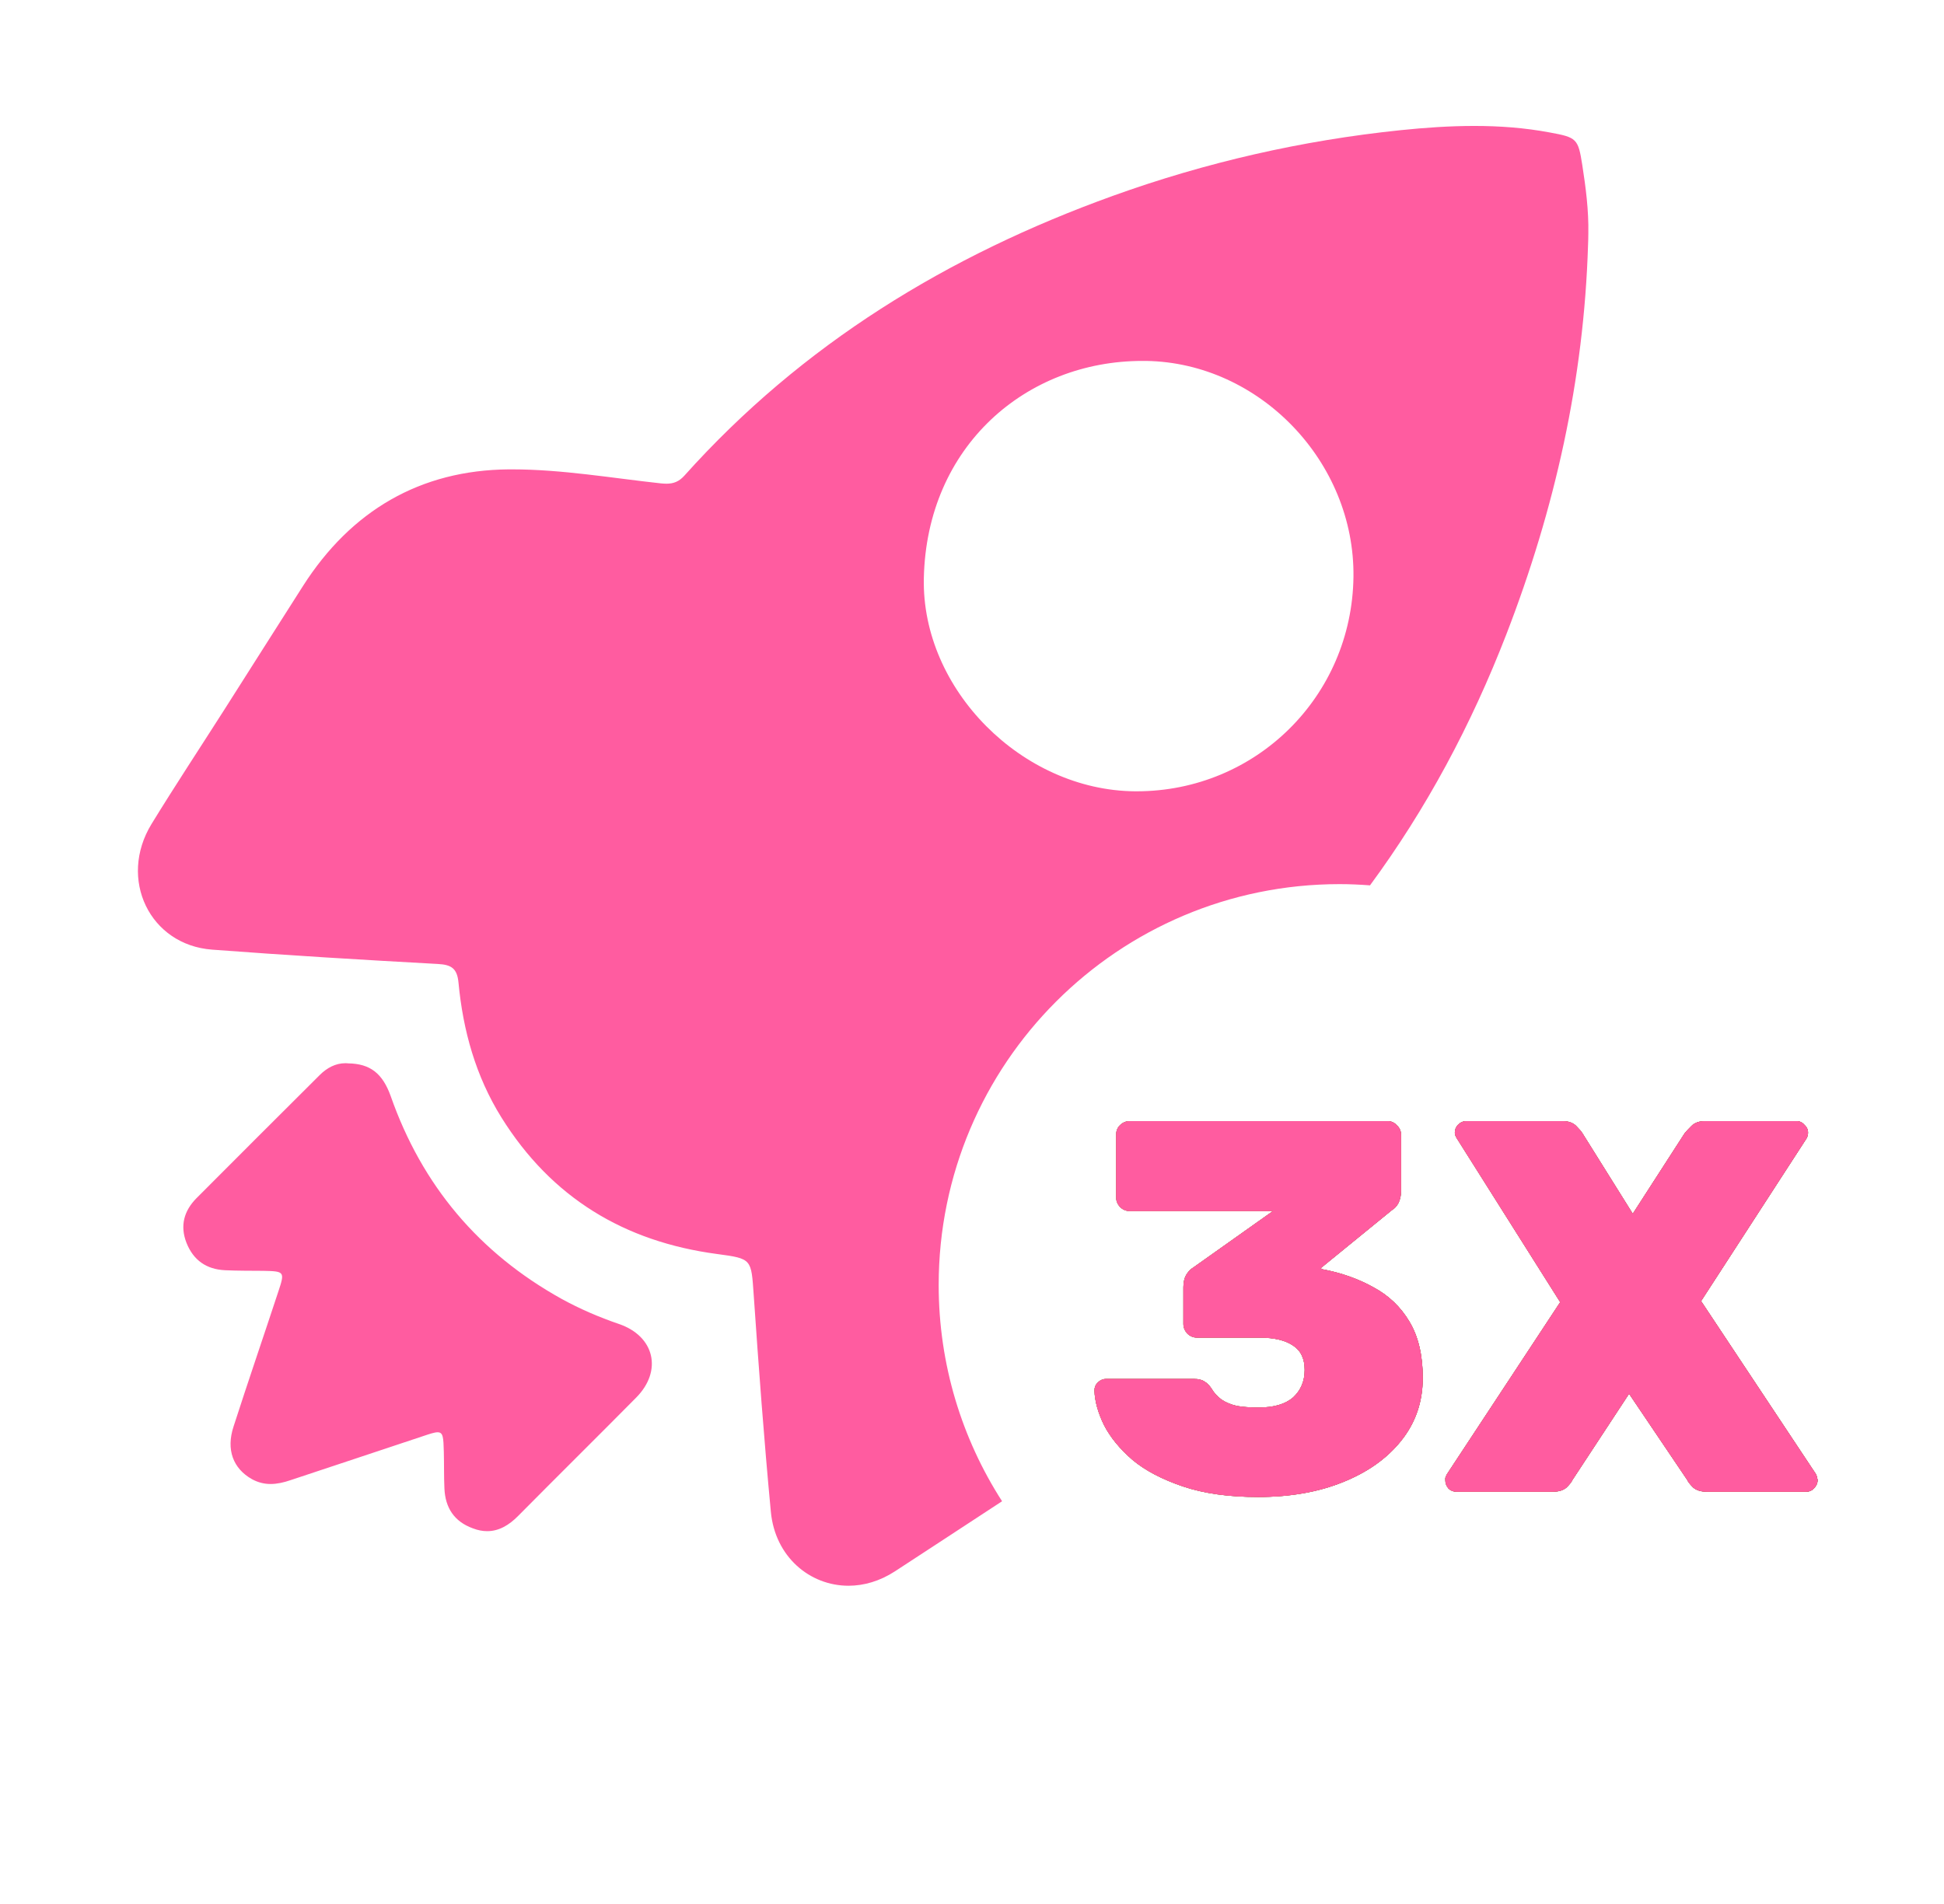 <svg width="49" height="48" viewBox="0 0 49 48" fill="none" xmlns="http://www.w3.org/2000/svg">
<path d="M37.161 3.175C37.797 3.175 38.429 3.221 39.06 3.339C39.742 3.464 39.778 3.493 39.882 4.156C39.971 4.728 40.046 5.303 40.035 5.885C40.035 5.978 40.032 6.074 40.028 6.171C39.925 9.566 39.192 12.83 37.968 15.993C37.084 18.276 35.951 20.394 34.532 22.32C34.279 22.301 34.024 22.289 33.767 22.289C28.185 22.289 23.66 26.814 23.66 32.395C23.66 34.404 24.248 36.274 25.258 37.847C24.357 38.439 23.454 39.027 22.554 39.616C22.175 39.862 21.772 39.977 21.387 39.977C20.412 39.977 19.537 39.248 19.43 38.113C19.258 36.296 19.123 34.47 18.998 32.649C18.934 31.739 18.958 31.732 18.076 31.614C15.734 31.303 13.899 30.193 12.639 28.172C11.992 27.133 11.671 25.983 11.557 24.776C11.524 24.413 11.378 24.32 11.035 24.302C9.139 24.198 7.243 24.084 5.348 23.941C3.773 23.824 2.973 22.16 3.819 20.774C4.416 19.8 5.044 18.85 5.658 17.886C6.319 16.847 6.976 15.808 7.637 14.773C8.847 12.877 10.589 11.851 12.824 11.833H12.91C14.163 11.833 15.416 12.051 16.666 12.187C16.712 12.19 16.755 12.194 16.798 12.194C16.973 12.194 17.112 12.144 17.248 11.994C20.219 8.677 23.889 6.438 28.049 4.938C30.398 4.092 32.819 3.539 35.301 3.282C35.918 3.218 36.54 3.175 37.161 3.175ZM8.774 26.808C9.335 26.815 9.645 27.065 9.849 27.636C10.638 29.885 12.074 31.588 14.155 32.745C14.616 32.998 15.098 33.206 15.598 33.377C16.501 33.684 16.704 34.559 16.036 35.233C15.047 36.233 14.048 37.219 13.062 38.215C12.827 38.454 12.573 38.601 12.28 38.601C12.166 38.601 12.044 38.579 11.916 38.529C11.448 38.358 11.224 38.012 11.202 37.526C11.188 37.219 11.195 36.912 11.187 36.605C11.177 36.241 11.173 36.108 11.03 36.108C10.952 36.108 10.834 36.148 10.652 36.209C9.542 36.577 8.435 36.948 7.324 37.315C7.157 37.373 6.985 37.412 6.821 37.412C6.664 37.412 6.507 37.376 6.35 37.29C5.875 37.022 5.696 36.548 5.886 35.966C6.253 34.827 6.643 33.692 7.018 32.553C7.182 32.06 7.171 32.049 6.639 32.038C6.317 32.035 5.996 32.038 5.675 32.023C5.207 32.002 4.875 31.774 4.7 31.331C4.532 30.899 4.639 30.524 4.953 30.206C5.985 29.171 7.021 28.135 8.057 27.104C8.242 26.918 8.463 26.804 8.702 26.804C8.727 26.804 8.753 26.804 8.774 26.808ZM28.792 9.099C25.868 9.099 23.358 11.244 23.286 14.575C23.225 17.385 25.771 19.928 28.609 19.949H28.649C31.655 19.949 34.076 17.561 34.115 14.544C34.151 11.641 31.748 9.145 28.892 9.099H28.792Z" fill="#FF5CA0"/>
<path d="M36.71 37.607C36.63 37.607 36.563 37.58 36.51 37.526C36.456 37.464 36.43 37.393 36.43 37.313C36.43 37.295 36.43 37.277 36.43 37.26C36.439 37.233 36.452 37.202 36.47 37.166L39.326 32.828L36.723 28.703C36.688 28.65 36.67 28.601 36.67 28.556C36.67 28.476 36.697 28.41 36.75 28.356C36.812 28.294 36.883 28.263 36.964 28.263H39.38C39.531 28.263 39.647 28.303 39.727 28.383C39.807 28.463 39.86 28.525 39.887 28.57L41.155 30.599L42.463 28.57C42.499 28.525 42.557 28.463 42.637 28.383C42.717 28.303 42.833 28.263 42.984 28.263H45.28C45.36 28.263 45.427 28.294 45.48 28.356C45.542 28.41 45.573 28.476 45.573 28.556C45.573 28.61 45.56 28.659 45.533 28.703L42.877 32.801L45.774 37.166C45.791 37.202 45.8 37.233 45.8 37.26C45.809 37.277 45.814 37.295 45.814 37.313C45.814 37.393 45.782 37.464 45.72 37.526C45.667 37.58 45.605 37.607 45.533 37.607H43.024C42.873 37.607 42.757 37.571 42.677 37.5C42.597 37.42 42.548 37.358 42.53 37.313L41.062 35.137L39.633 37.313C39.615 37.358 39.567 37.42 39.486 37.5C39.406 37.571 39.291 37.607 39.139 37.607H36.71Z" fill="black"/>
<path d="M36.71 37.607C36.63 37.607 36.563 37.58 36.51 37.526C36.456 37.464 36.43 37.393 36.43 37.313C36.43 37.295 36.43 37.277 36.43 37.26C36.439 37.233 36.452 37.202 36.47 37.166L39.326 32.828L36.723 28.703C36.688 28.65 36.67 28.601 36.67 28.556C36.67 28.476 36.697 28.41 36.75 28.356C36.812 28.294 36.883 28.263 36.964 28.263H39.38C39.531 28.263 39.647 28.303 39.727 28.383C39.807 28.463 39.86 28.525 39.887 28.57L41.155 30.599L42.463 28.57C42.499 28.525 42.557 28.463 42.637 28.383C42.717 28.303 42.833 28.263 42.984 28.263H45.28C45.36 28.263 45.427 28.294 45.48 28.356C45.542 28.41 45.573 28.476 45.573 28.556C45.573 28.61 45.56 28.659 45.533 28.703L42.877 32.801L45.774 37.166C45.791 37.202 45.8 37.233 45.8 37.26C45.809 37.277 45.814 37.295 45.814 37.313C45.814 37.393 45.782 37.464 45.72 37.526C45.667 37.58 45.605 37.607 45.533 37.607H43.024C42.873 37.607 42.757 37.571 42.677 37.5C42.597 37.42 42.548 37.358 42.53 37.313L41.062 35.137L39.633 37.313C39.615 37.358 39.567 37.42 39.486 37.5C39.406 37.571 39.291 37.607 39.139 37.607H36.71Z" fill="url(#paint0_linear_616_29131)"/>
<path d="M36.71 37.607C36.63 37.607 36.563 37.58 36.51 37.526C36.456 37.464 36.43 37.393 36.43 37.313C36.43 37.295 36.43 37.277 36.43 37.26C36.439 37.233 36.452 37.202 36.47 37.166L39.326 32.828L36.723 28.703C36.688 28.65 36.67 28.601 36.67 28.556C36.67 28.476 36.697 28.41 36.75 28.356C36.812 28.294 36.883 28.263 36.964 28.263H39.38C39.531 28.263 39.647 28.303 39.727 28.383C39.807 28.463 39.86 28.525 39.887 28.57L41.155 30.599L42.463 28.57C42.499 28.525 42.557 28.463 42.637 28.383C42.717 28.303 42.833 28.263 42.984 28.263H45.28C45.36 28.263 45.427 28.294 45.48 28.356C45.542 28.41 45.573 28.476 45.573 28.556C45.573 28.61 45.56 28.659 45.533 28.703L42.877 32.801L45.774 37.166C45.791 37.202 45.8 37.233 45.8 37.26C45.809 37.277 45.814 37.295 45.814 37.313C45.814 37.393 45.782 37.464 45.72 37.526C45.667 37.58 45.605 37.607 45.533 37.607H43.024C42.873 37.607 42.757 37.571 42.677 37.5C42.597 37.42 42.548 37.358 42.53 37.313L41.062 35.137L39.633 37.313C39.615 37.358 39.567 37.42 39.486 37.5C39.406 37.571 39.291 37.607 39.139 37.607H36.71Z" fill="#FF5CA0"/>
<path d="M31.711 37.74C30.972 37.74 30.34 37.651 29.815 37.473C29.29 37.295 28.867 37.073 28.547 36.806C28.227 36.53 27.986 36.236 27.826 35.925C27.675 35.613 27.595 35.324 27.586 35.057C27.586 34.977 27.613 34.91 27.666 34.857C27.728 34.795 27.799 34.763 27.88 34.763H30.096C30.211 34.763 30.3 34.786 30.362 34.83C30.425 34.866 30.483 34.924 30.536 35.004C30.598 35.111 30.683 35.204 30.79 35.284C30.896 35.355 31.025 35.409 31.177 35.444C31.328 35.471 31.51 35.484 31.724 35.484C32.107 35.484 32.396 35.4 32.592 35.231C32.787 35.053 32.885 34.821 32.885 34.536C32.885 34.252 32.787 34.047 32.592 33.922C32.396 33.789 32.115 33.722 31.751 33.722H30.175C30.078 33.722 29.993 33.687 29.922 33.615C29.86 33.544 29.828 33.464 29.828 33.375V32.454C29.828 32.33 29.851 32.227 29.895 32.147C29.949 32.058 30.006 31.996 30.069 31.96L32.084 30.532H28.48C28.382 30.532 28.298 30.496 28.227 30.425C28.164 30.354 28.133 30.274 28.133 30.185V28.61C28.133 28.512 28.164 28.432 28.227 28.369C28.298 28.298 28.382 28.263 28.48 28.263H34.968C35.066 28.263 35.146 28.298 35.208 28.369C35.279 28.432 35.315 28.512 35.315 28.61V30.025C35.315 30.14 35.292 30.243 35.248 30.332C35.203 30.412 35.15 30.47 35.088 30.505L33.286 31.974L33.339 32C33.811 32.089 34.238 32.24 34.621 32.454C35.003 32.659 35.306 32.948 35.528 33.322C35.751 33.696 35.862 34.167 35.862 34.737C35.862 35.342 35.68 35.871 35.315 36.325C34.959 36.77 34.469 37.117 33.846 37.366C33.232 37.615 32.52 37.74 31.711 37.74Z" fill="black"/>
<path d="M31.711 37.74C30.972 37.74 30.34 37.651 29.815 37.473C29.29 37.295 28.867 37.073 28.547 36.806C28.227 36.53 27.986 36.236 27.826 35.925C27.675 35.613 27.595 35.324 27.586 35.057C27.586 34.977 27.613 34.91 27.666 34.857C27.728 34.795 27.799 34.763 27.88 34.763H30.096C30.211 34.763 30.3 34.786 30.362 34.83C30.425 34.866 30.483 34.924 30.536 35.004C30.598 35.111 30.683 35.204 30.79 35.284C30.896 35.355 31.025 35.409 31.177 35.444C31.328 35.471 31.51 35.484 31.724 35.484C32.107 35.484 32.396 35.4 32.592 35.231C32.787 35.053 32.885 34.821 32.885 34.536C32.885 34.252 32.787 34.047 32.592 33.922C32.396 33.789 32.115 33.722 31.751 33.722H30.175C30.078 33.722 29.993 33.687 29.922 33.615C29.86 33.544 29.828 33.464 29.828 33.375V32.454C29.828 32.33 29.851 32.227 29.895 32.147C29.949 32.058 30.006 31.996 30.069 31.96L32.084 30.532H28.48C28.382 30.532 28.298 30.496 28.227 30.425C28.164 30.354 28.133 30.274 28.133 30.185V28.61C28.133 28.512 28.164 28.432 28.227 28.369C28.298 28.298 28.382 28.263 28.48 28.263H34.968C35.066 28.263 35.146 28.298 35.208 28.369C35.279 28.432 35.315 28.512 35.315 28.61V30.025C35.315 30.14 35.292 30.243 35.248 30.332C35.203 30.412 35.15 30.47 35.088 30.505L33.286 31.974L33.339 32C33.811 32.089 34.238 32.24 34.621 32.454C35.003 32.659 35.306 32.948 35.528 33.322C35.751 33.696 35.862 34.167 35.862 34.737C35.862 35.342 35.68 35.871 35.315 36.325C34.959 36.77 34.469 37.117 33.846 37.366C33.232 37.615 32.52 37.74 31.711 37.74Z" fill="url(#paint1_linear_616_29131)"/>
<path d="M31.711 37.74C30.972 37.74 30.34 37.651 29.815 37.473C29.29 37.295 28.867 37.073 28.547 36.806C28.227 36.53 27.986 36.236 27.826 35.925C27.675 35.613 27.595 35.324 27.586 35.057C27.586 34.977 27.613 34.91 27.666 34.857C27.728 34.795 27.799 34.763 27.88 34.763H30.096C30.211 34.763 30.3 34.786 30.362 34.83C30.425 34.866 30.483 34.924 30.536 35.004C30.598 35.111 30.683 35.204 30.79 35.284C30.896 35.355 31.025 35.409 31.177 35.444C31.328 35.471 31.51 35.484 31.724 35.484C32.107 35.484 32.396 35.4 32.592 35.231C32.787 35.053 32.885 34.821 32.885 34.536C32.885 34.252 32.787 34.047 32.592 33.922C32.396 33.789 32.115 33.722 31.751 33.722H30.175C30.078 33.722 29.993 33.687 29.922 33.615C29.86 33.544 29.828 33.464 29.828 33.375V32.454C29.828 32.33 29.851 32.227 29.895 32.147C29.949 32.058 30.006 31.996 30.069 31.96L32.084 30.532H28.48C28.382 30.532 28.298 30.496 28.227 30.425C28.164 30.354 28.133 30.274 28.133 30.185V28.61C28.133 28.512 28.164 28.432 28.227 28.369C28.298 28.298 28.382 28.263 28.48 28.263H34.968C35.066 28.263 35.146 28.298 35.208 28.369C35.279 28.432 35.315 28.512 35.315 28.61V30.025C35.315 30.14 35.292 30.243 35.248 30.332C35.203 30.412 35.15 30.47 35.088 30.505L33.286 31.974L33.339 32C33.811 32.089 34.238 32.24 34.621 32.454C35.003 32.659 35.306 32.948 35.528 33.322C35.751 33.696 35.862 34.167 35.862 34.737C35.862 35.342 35.68 35.871 35.315 36.325C34.959 36.77 34.469 37.117 33.846 37.366C33.232 37.615 32.52 37.74 31.711 37.74Z" fill="#FF5CA0"/>
<defs>
<linearGradient id="paint0_linear_616_29131" x1="27.058" y1="32.607" x2="46.058" y2="32.595" gradientUnits="userSpaceOnUse">
<stop stop-color="#FF9567"/>
<stop offset="1" stop-color="#FF644F"/>
</linearGradient>
<linearGradient id="paint1_linear_616_29131" x1="27.059" y1="32.607" x2="46.059" y2="32.595" gradientUnits="userSpaceOnUse">
<stop stop-color="#FF9567"/>
<stop offset="1" stop-color="#FF644F"/>
</linearGradient>
</defs>
</svg>
